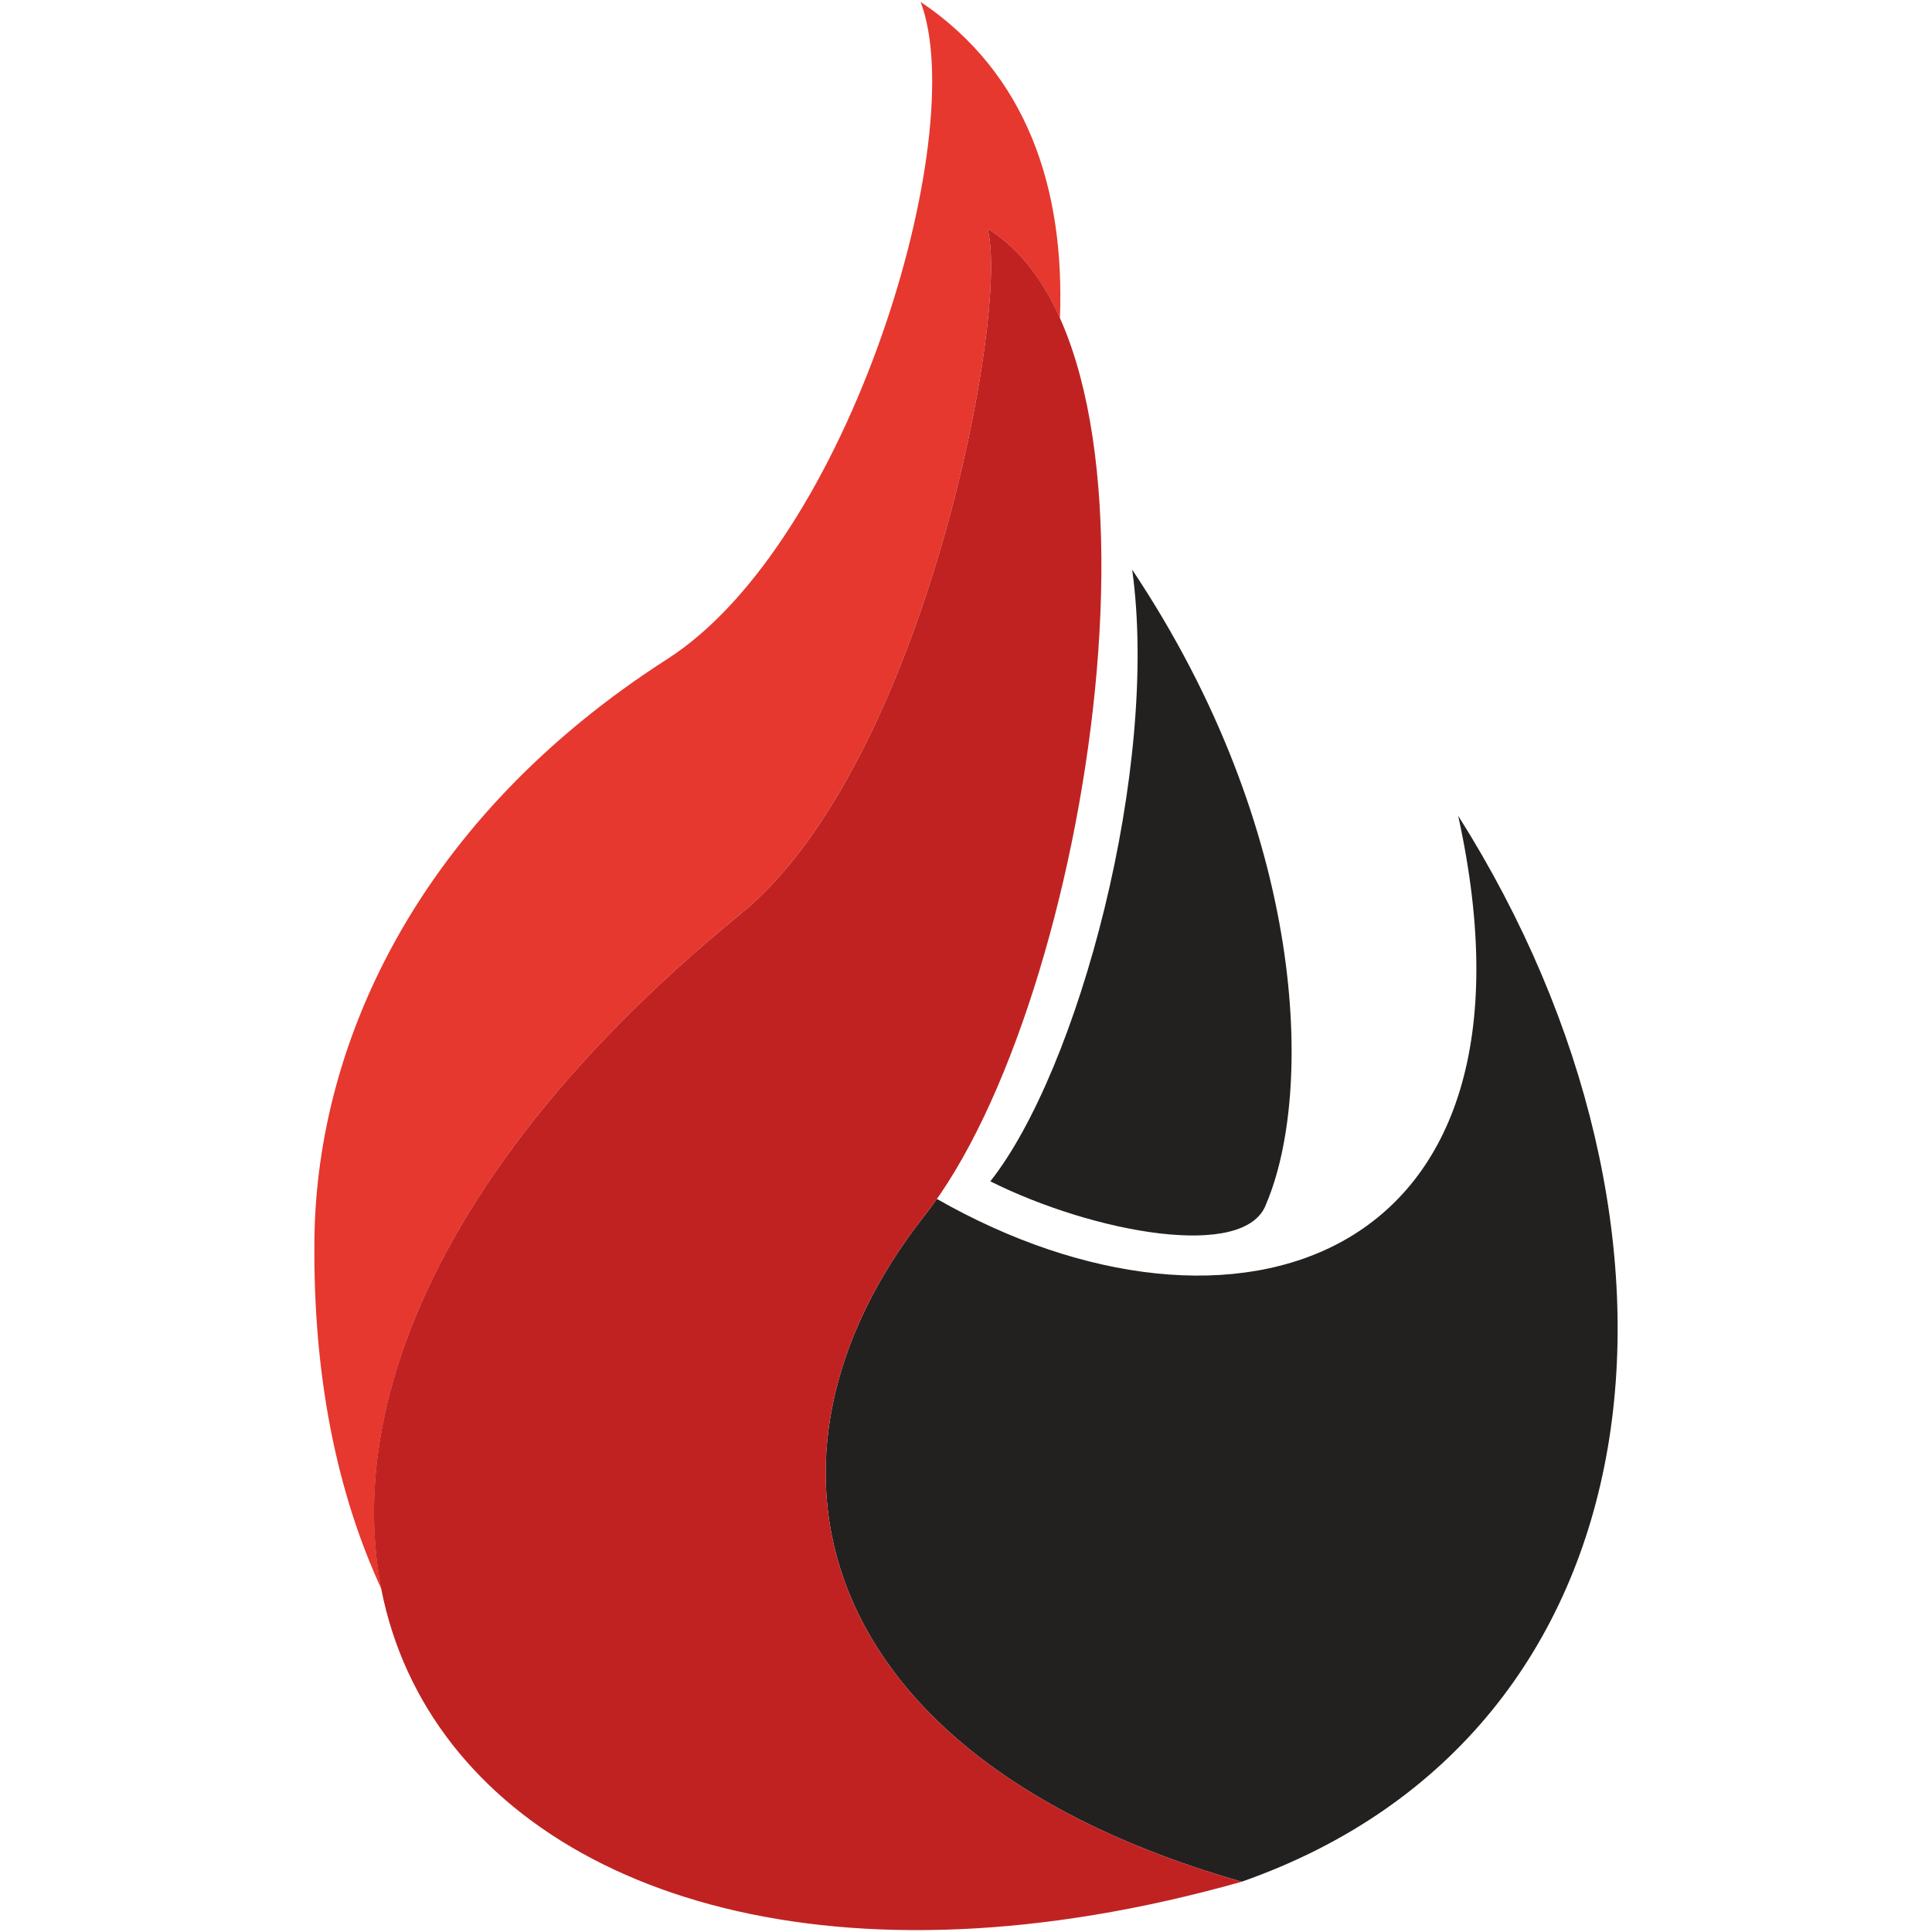 <svg width="346" height="346" viewBox="0 0 346 346" fill="none" xmlns="http://www.w3.org/2000/svg">
<path fill-rule="evenodd" clip-rule="evenodd" d="M261.141 146.089C307.994 220.175 298.648 310.278 222.366 336.996C144.69 314.794 131.451 261.03 165.591 217.686C166.331 216.747 167.061 215.747 167.786 214.714C220.323 244.721 278.964 227.159 261.141 146.089ZM121.12 173.575L121.121 173.577C120.585 174.063 120.055 174.55 119.527 175.036C120.055 174.549 120.583 174.062 121.12 173.575ZM226.749 215.632C235.286 195.669 234.208 149.123 202.763 102.026C207.672 137.584 193.127 191.605 177.357 211.565C195.832 220.789 223.063 225.822 226.749 215.632Z" fill="#232120"/>
<path fill-rule="evenodd" clip-rule="evenodd" d="M68.312 284.588C60.3 267.275 56.015 246.264 56.312 221.812C56.743 186.325 75.282 146.395 119.522 118.016C152.102 97.117 173.968 24.308 164.868 0.334C184.012 13.204 190.703 33.85 189.825 56.987C186.643 49.875 182.369 44.315 176.84 40.933C180.946 55.484 165.503 136.874 132.677 163.642C80.04 206.563 61.63 250.584 68.312 284.588Z" fill="#E6382E"/>
<path fill-rule="evenodd" clip-rule="evenodd" d="M222.373 336.998C78.089 377.714 5.394 267.43 132.677 163.642C165.503 136.875 180.946 55.484 176.839 40.933C213.287 63.229 195.537 179.666 165.591 217.686C131.45 261.032 144.691 314.797 222.373 336.998Z" fill="#C02222"/>
</svg>
